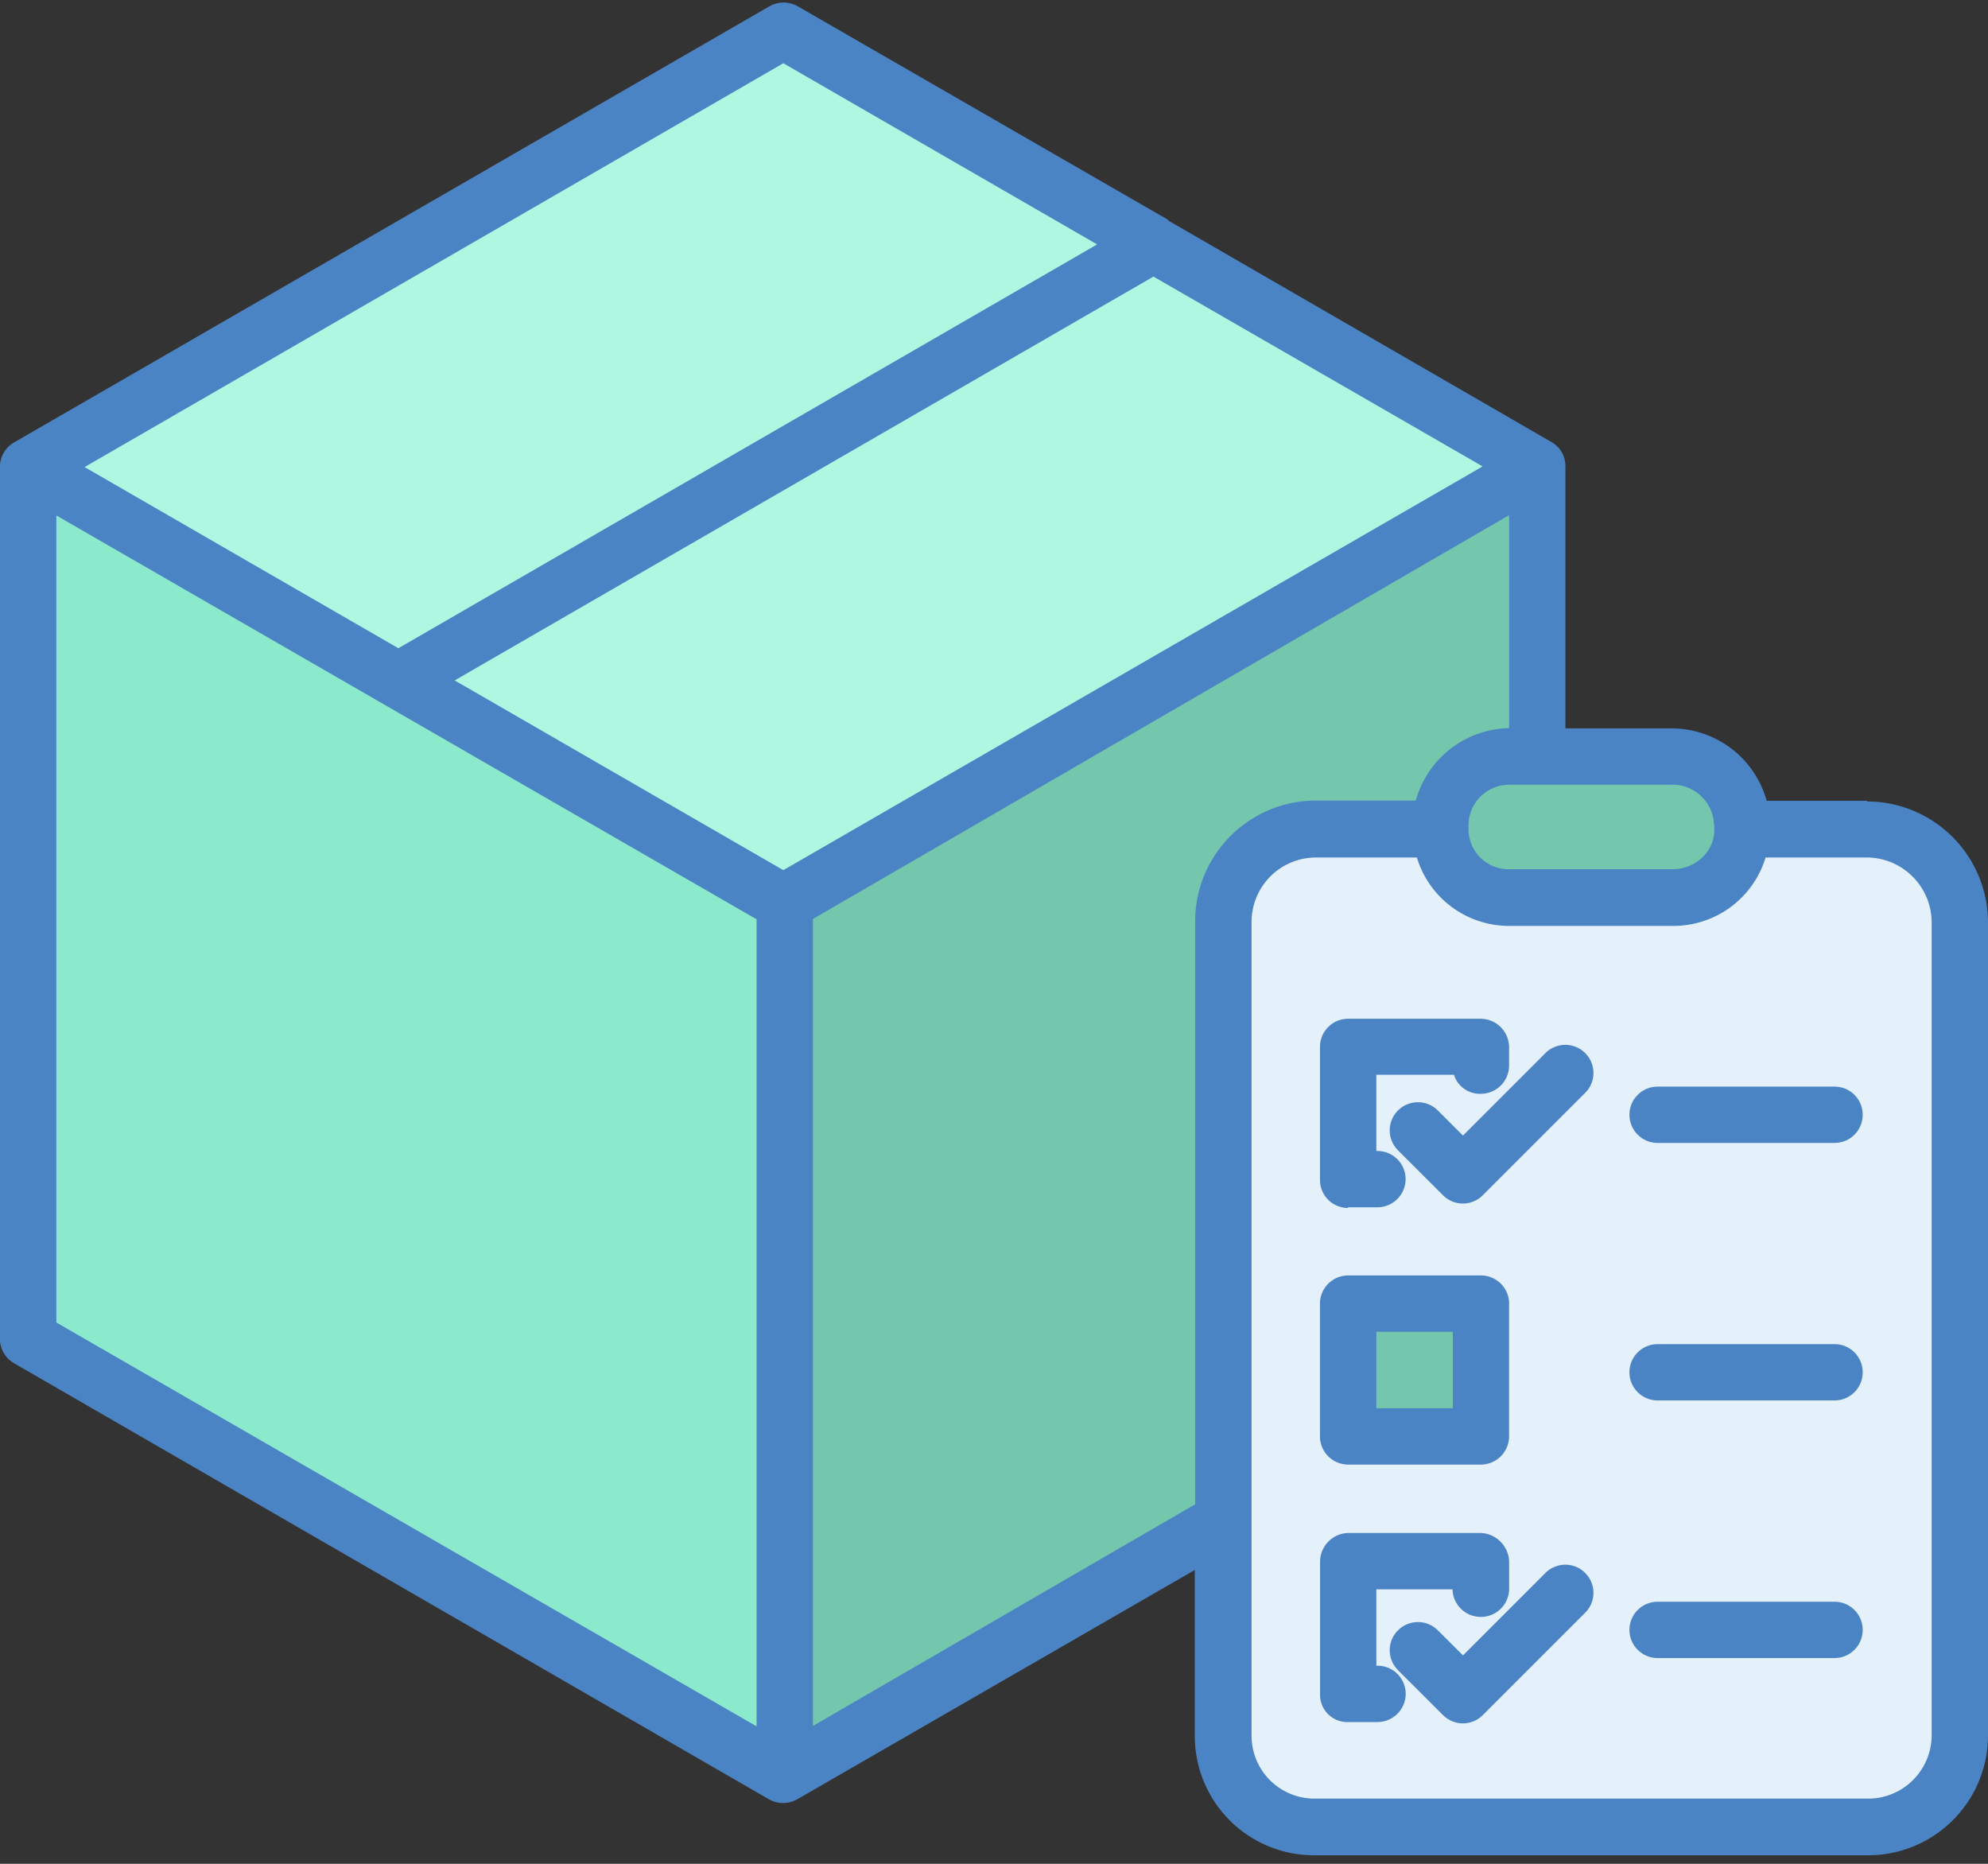 <svg xmlns="http://www.w3.org/2000/svg" xmlns:xlink="http://www.w3.org/1999/xlink" width="64" height="60"><rect width="100%" height="100%" fill="#333333" stroke="none"/><g fill-rule="nonzero"><path d="M63.093 29.69v26.183a2.99 2.99 0 0 1-2.99 2.991H42.35a2.99 2.99 0 0 1-2.99-2.991V29.69a2.99 2.99 0 0 1 2.99-2.99h4.038 0c0 .6.234 1.155.65 1.572s.983.65 1.572.65h5.23c.6 0 1.155-.234 1.572-.65s.65-.983.65-1.572h0 4.038a2.99 2.99 0 0 1 2.99 2.99zM47.666 46.268v-4.273h-4.27v4.273h4.27z" fill="#e4f1fb"/><g fill="#74c7ad"><path d="M46.388 26.7v-.136c0-.6.234-1.155.65-1.572s.983-.65 1.572-.65h5.23c.6 0 1.155.234 1.572.65s.65.983.65 1.572v.145c0 .6-.234 1.155-.65 1.572s-.983.65-1.572.65h-5.23c-.6 0-1.155-.234-1.572-.65s-.65-.983-.65-1.572h0z"/><path d="M49.53 15.026v9.316h-.92c-.6 0-1.155.234-1.572.65s-.65.983-.65 1.572v.136H42.35a2.99 2.99 0 0 0-2.99 2.99V48.97l-14.142 8.165V29.06l24.3-14.035.003.001z"/></g><path fill="#aef8e1" d="M25.218 29.06l-12.393-7.155 24.3-14.036 12.393 7.157z"/><path fill="#74c7ad" d="M43.394 41.995h4.27v4.273h-4.27z"/><path fill="#aef8e1" d="M37.133 7.868L12.825 21.904.91 15.024 25.218.99z"/><path fill="#8be9cc" d="M25.218 29.06v28.074L.907 43.098.91 15.024l11.915 6.88z"/><g fill="#4b84c4"><path d="M60.103 25.78h-3.228a3.18 3.18 0 0 0-3.034-2.332h-3.445v-8.424a.89.89 0 0 0-.44-.788L37.576 7.08l-.425.786h.03v-.002l.43-.784L25.683.203a.92.92 0 0 0-.913 0L.47 14.233a.91.91 0 0 0-.472.794V43.1c0 .324.173.623.453.785l24.3 14.036c.138.08.294.122.453.122a.95.95 0 0 0 .466-.122l12.794-7.38v5.335a3.84 3.84 0 0 0 3.872 3.85H60.1A3.86 3.86 0 0 0 64 55.874V29.7a3.9 3.9 0 0 0-3.897-3.9zm-4.913.784v.145c0 .726-.623 1.274-1.35 1.274H48.6a1.29 1.29 0 0 1-1.324-1.283v-.136a1.31 1.31 0 0 1 1.324-1.302h5.23c.73-.008 1.33.572 1.35 1.302zm-7.476-11.54L25.218 28.012l-10.58-6.108 22.495-13 10.58 6.1zM25.218 2.036L35.32 7.868l-22.495 13-10.102-5.832 22.495-13zM1.814 16.594l22.543 13v25.98l-22.543-13v-25.98zm24.356 38.97v-25.98l22.413-13v6.856h.03a3.18 3.18 0 0 0-3.034 2.332h-3.23c-2.15.01-3.883 1.76-3.872 3.9v18.754L26.17 55.563zm36.016.3c-.002.548-.224 1.07-.615 1.454a2.04 2.04 0 0 1-1.468.583H42.35c-.545.01-1.07-.202-1.458-.585a2.02 2.02 0 0 1-.6-1.452V29.7c-.005-.55.208-1.082.595-1.475a2.07 2.07 0 0 1 1.464-.62h3.263a3.1 3.1 0 0 0 2.998 2.202h5.23a3.1 3.1 0 0 0 2.998-2.202h3.263c1.153.007 2.083.944 2.083 2.096v26.182zM43.394 38.866h.95a.91.91 0 0 0 .907-.907c0-.5-.406-.907-.907-.907h-.036V34.6h2.5c.117.375.47.625.862.612a.91.91 0 0 0 .912-.905v-.6a.92.92 0 0 0-.917-.911h-4.27c-.24.001-.47.098-.64.27s-.263.402-.26.642v4.273a.9.9 0 0 0 .9.906zm5.19 3.1a.91.91 0 0 0-.907-.907H43.4a.91.91 0 0 0-.907.907v4.275a.91.91 0 0 0 .907.907h4.275a.91.91 0 0 0 .907-.907v-4.275zm-4.275.907h2.462v2.462h-2.462v-2.462zm.036 10.753h-.036v-2.462h2.452a.91.91 0 0 0 .911.888.91.91 0 0 0 .912-.887v-.873c-.002-.5-.408-.926-.917-.942h-4.27a.93.93 0 0 0-.9.942v4.27c0 .237.095.463.265.628s.4.254.635.247h.95a.91.91 0 0 0 .907-.907c0-.5-.406-.907-.907-.907z"/><use xlink:href="#B"/><use xlink:href="#B" y="16.735"/><use xlink:href="#C"/><use xlink:href="#C" y="8.29"/><use xlink:href="#C" y="16.583"/></g></g><defs ><path id="B" d="M49.754 33.9l-2.656 2.656-.81-.808c-.354-.354-.928-.354-1.283 0s-.354.928 0 1.283l1.45 1.448c.17.17.4.266.64.266s.47-.096.64-.266l3.297-3.297c.23-.23.32-.563.235-.876s-.328-.557-.64-.64-.647.006-.876.235z"/><path id="C" d="M59.06 34.98h-5.697c-.5 0-.907.406-.907.907s.406.907.907.907h5.697c.5 0 .907-.406.907-.907s-.406-.907-.907-.907z"/></defs></svg>